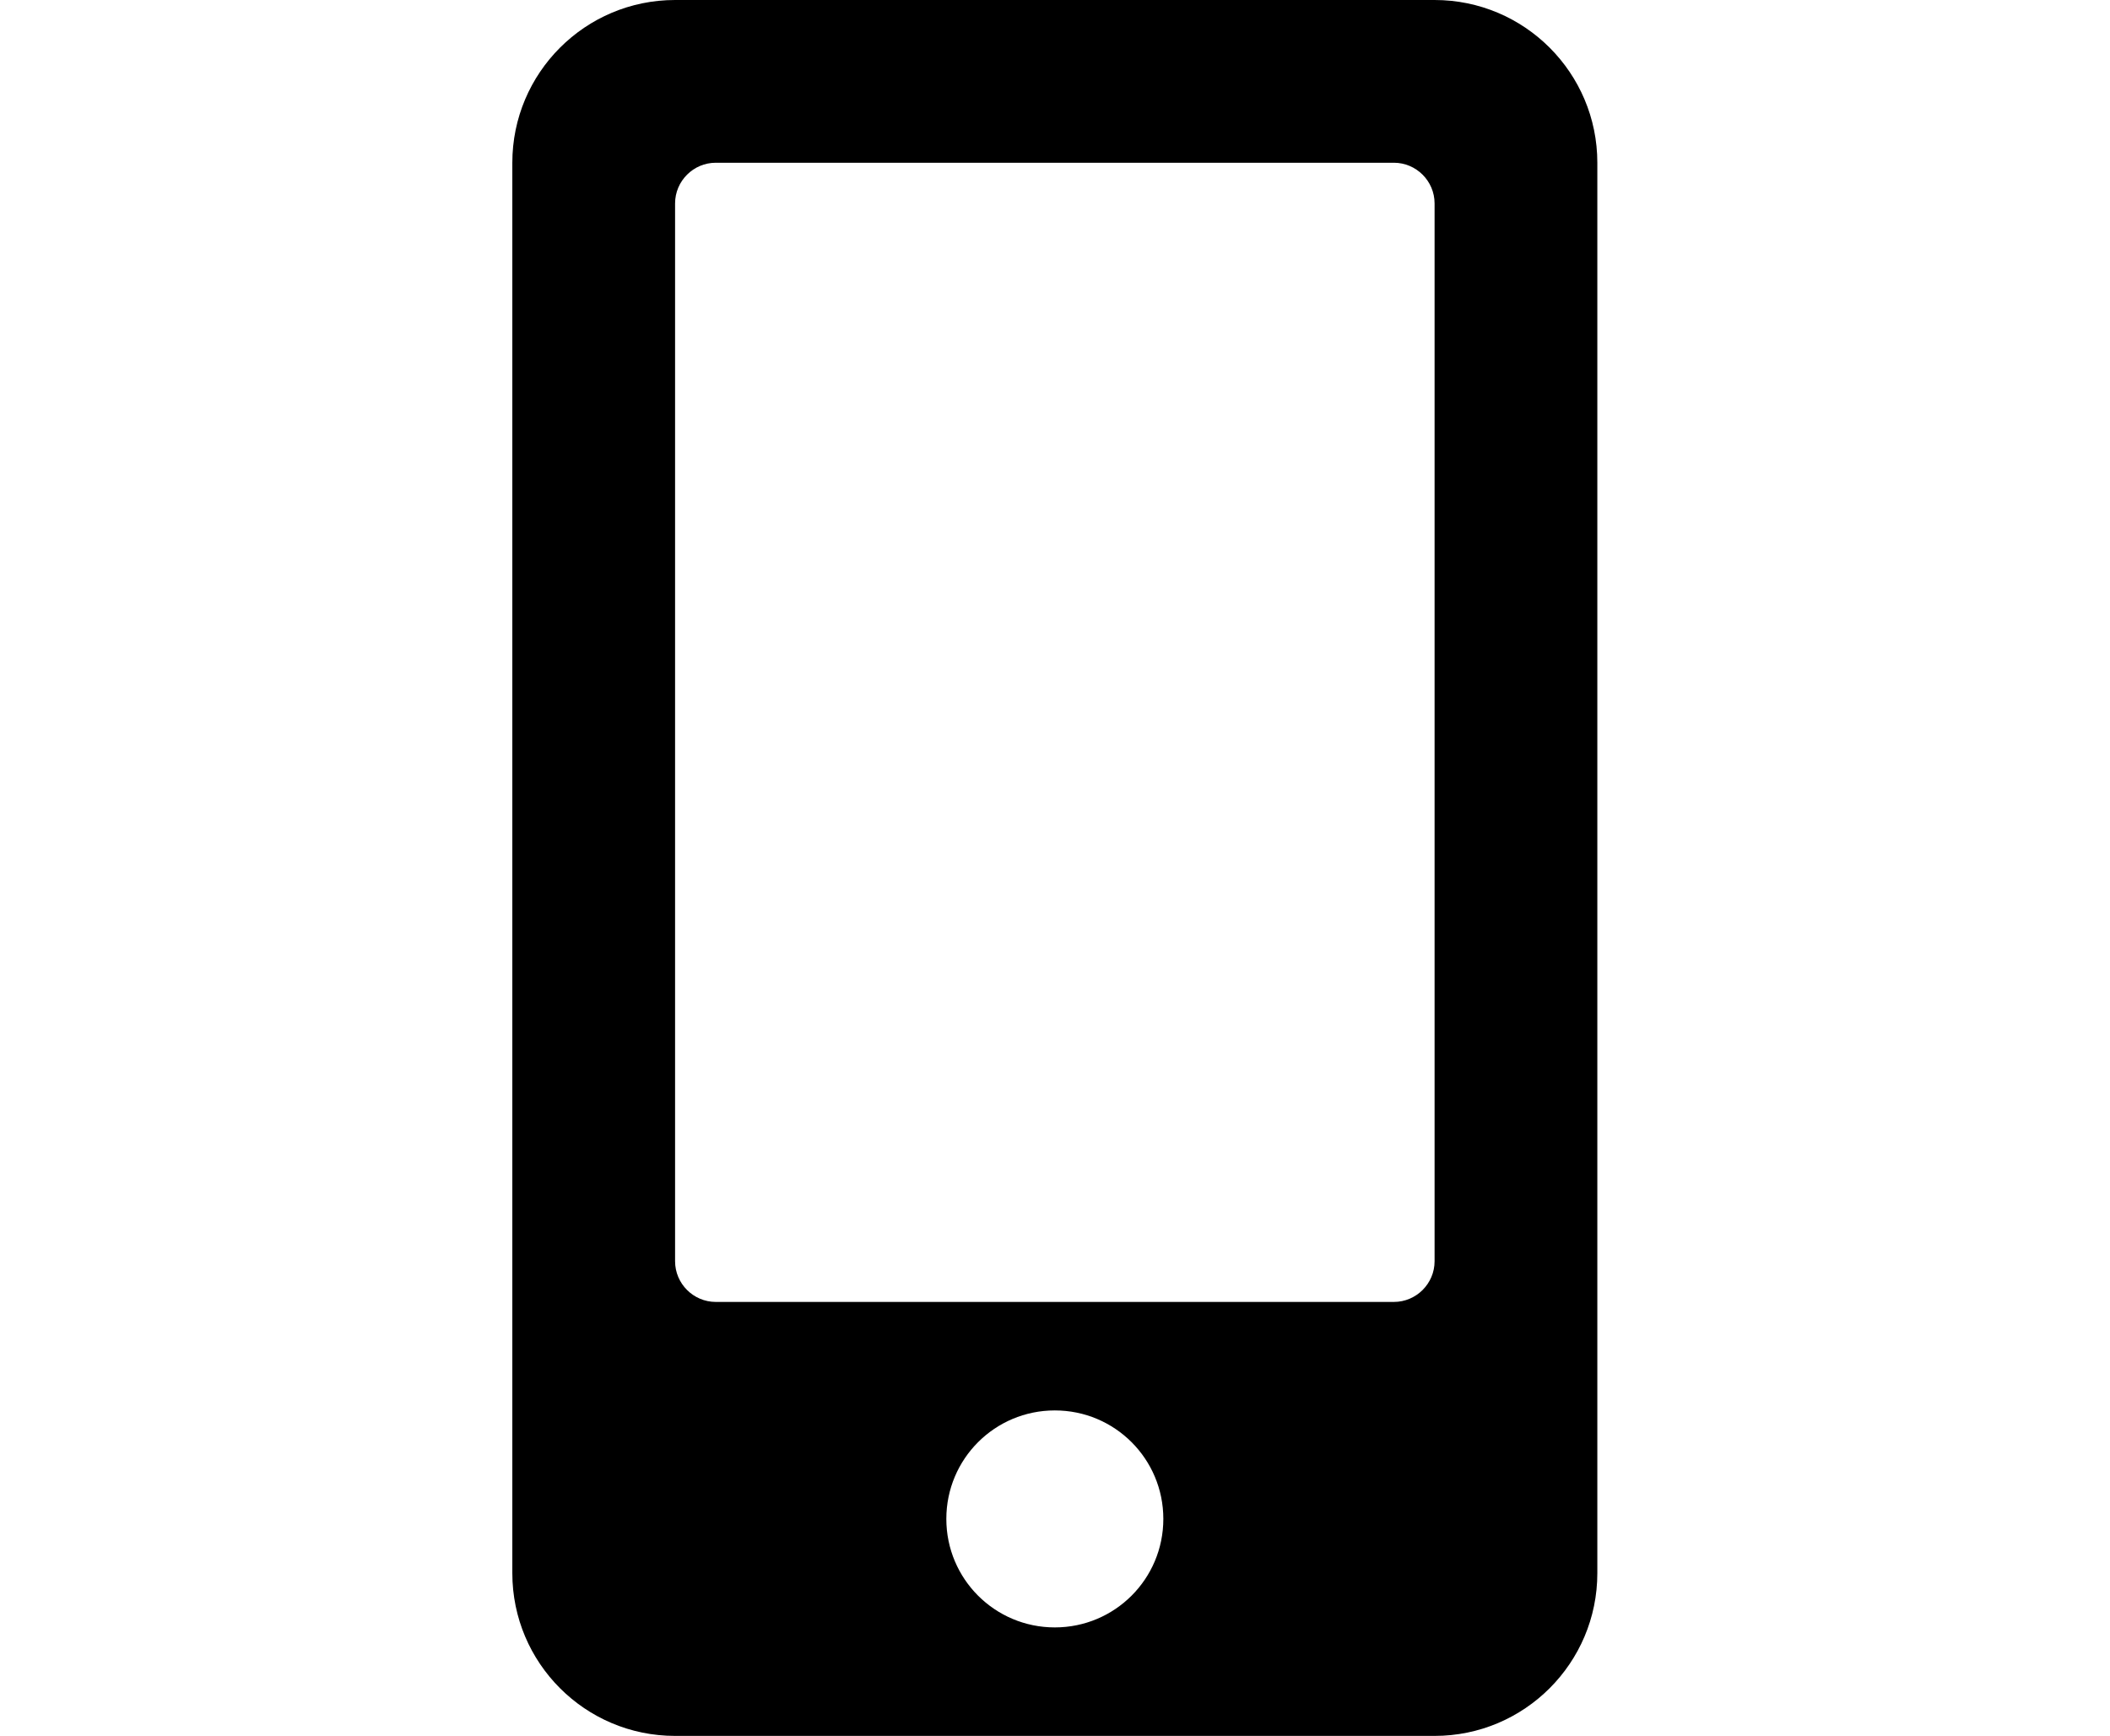 <?xml version="1.0" encoding="utf-8"?>
<!-- Generator: Adobe Illustrator 19.0.0, SVG Export Plug-In . SVG Version: 6.00 Build 0)  -->
<svg version="1.1" id="Warstwa_1" xmlns="http://www.w3.org/2000/svg" xmlns:xlink="http://www.w3.org/1999/xlink" x="0px" y="0px"
	 viewBox="-89 -6 622.3 512" style="enable-background:new -89 -6 622.3 512;" xml:space="preserve">
<path d="M334.1-6h-224c-26.5,0-48,21.5-48,48v416c0,26.5,21.5,48,48,48h224c26.5,0,48-21.5,48-48V42C382.1,15.5,360.6-6,334.1-6z
	 M222.1,474c-17.7,0-32-14.3-32-32s14.3-32,32-32s32,14.3,32,32S239.8,474,222.1,474z M334.1,366c0,6.6-5.4,12-12,12h-200
	c-6.6,0-12-5.4-12-12V54c0-6.6,5.4-12,12-12h200c6.6,0,12,5.4,12,12V366z"/>
</svg>
